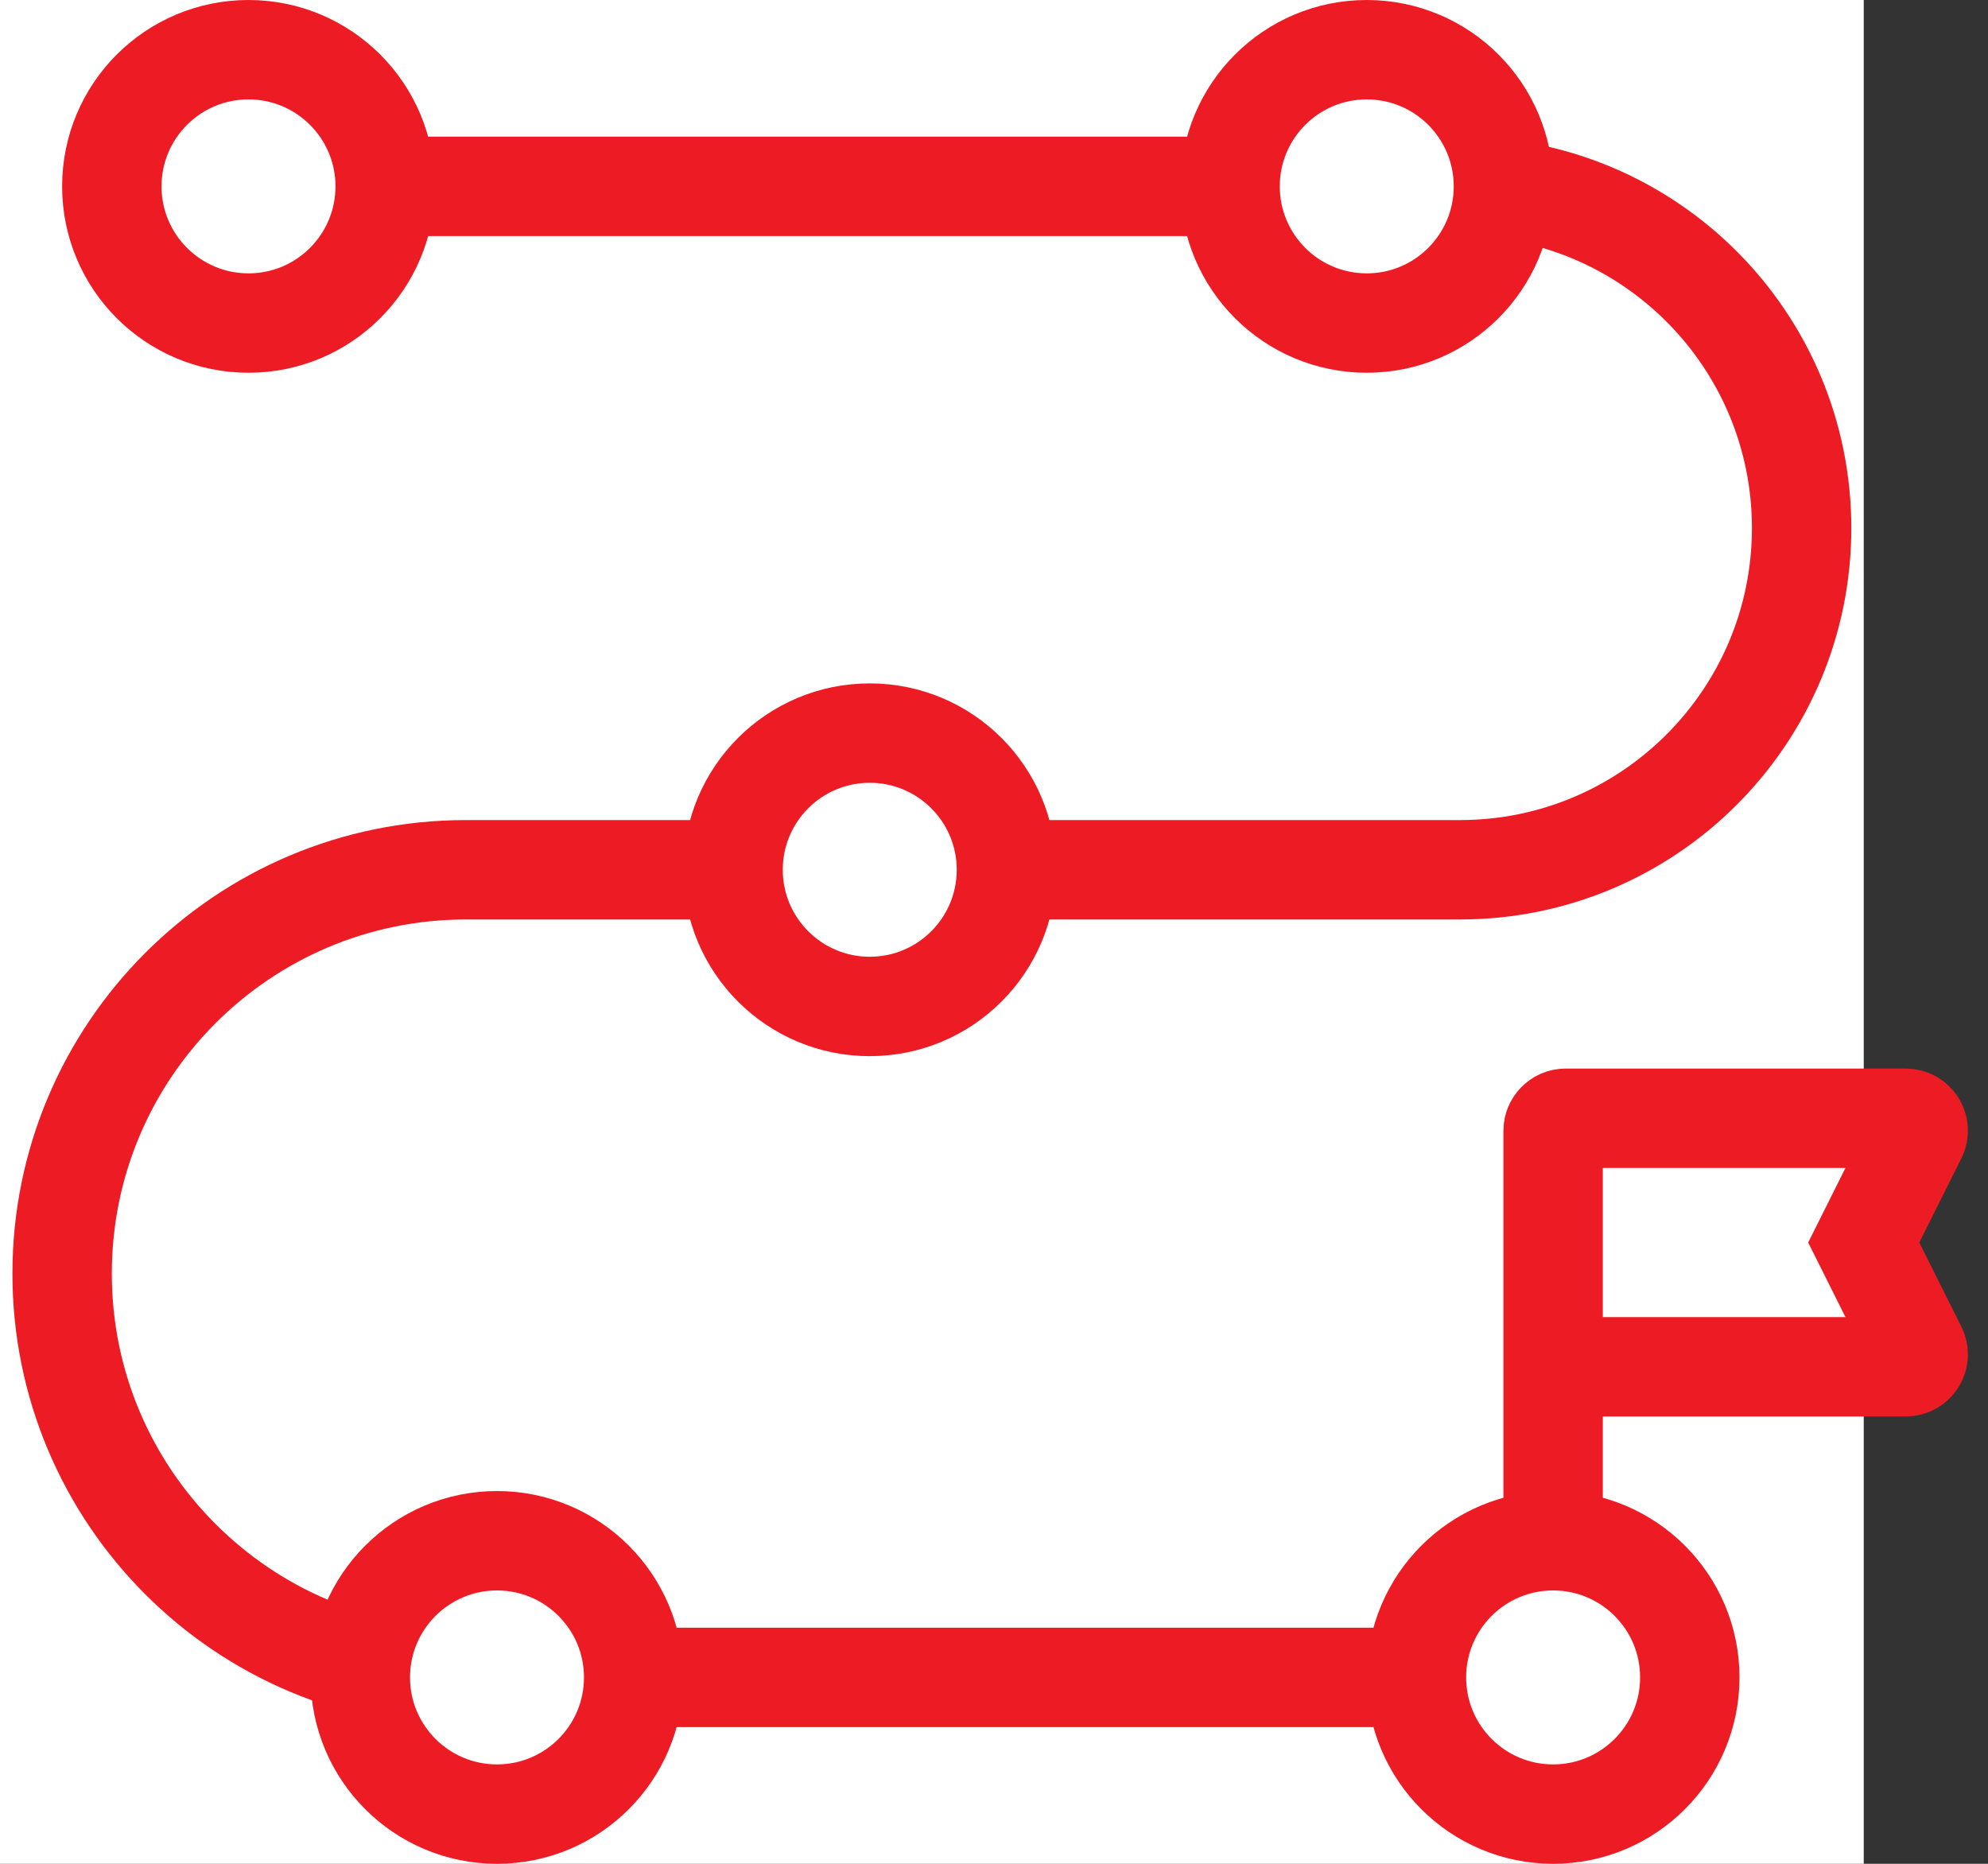 <?xml version="1.0" encoding="UTF-8"?> <svg xmlns="http://www.w3.org/2000/svg" width="32" height="30" viewBox="0 0 32 30" fill="none"><rect x="0" y="0" width="32" height="30" fill="#333333" stroke="none"/><rect width="30" height="30" fill="white"></rect><path d="M5 3H23.5C26.538 3 29 5.462 29 8.5C29 11.538 26.538 14 23.5 14H7.5C3.91 14 1 16.91 1 20.5C1 24.09 3.91 27 7.5 27H25" stroke="#ED1C24" stroke-width="1.6" stroke-linecap="round"></path><circle cx="4" cy="3" r="2.2" fill="white" stroke="#ED1C24" stroke-width="1.6" stroke-linecap="round"></circle><circle cx="22" cy="3" r="2.2" fill="white" stroke="#ED1C24" stroke-width="1.6" stroke-linecap="round"></circle><circle cx="14" cy="14" r="2.2" fill="white" stroke="#ED1C24" stroke-width="1.6" stroke-linecap="round"></circle><circle cx="8" cy="27" r="2.2" fill="white" stroke="#ED1C24" stroke-width="1.6" stroke-linecap="round"></circle><circle cx="25" cy="27" r="2.2" fill="white" stroke="#ED1C24" stroke-width="1.6" stroke-linecap="round"></circle><path d="M25 24.5V18.2C25 18.09 25.09 18 25.2 18H30.676C30.825 18 30.922 18.157 30.855 18.289L30 20L30.855 21.711C30.922 21.843 30.825 22 30.676 22H25.5" stroke="#ED1C24" stroke-width="1.6" stroke-linecap="round"></path></svg> 